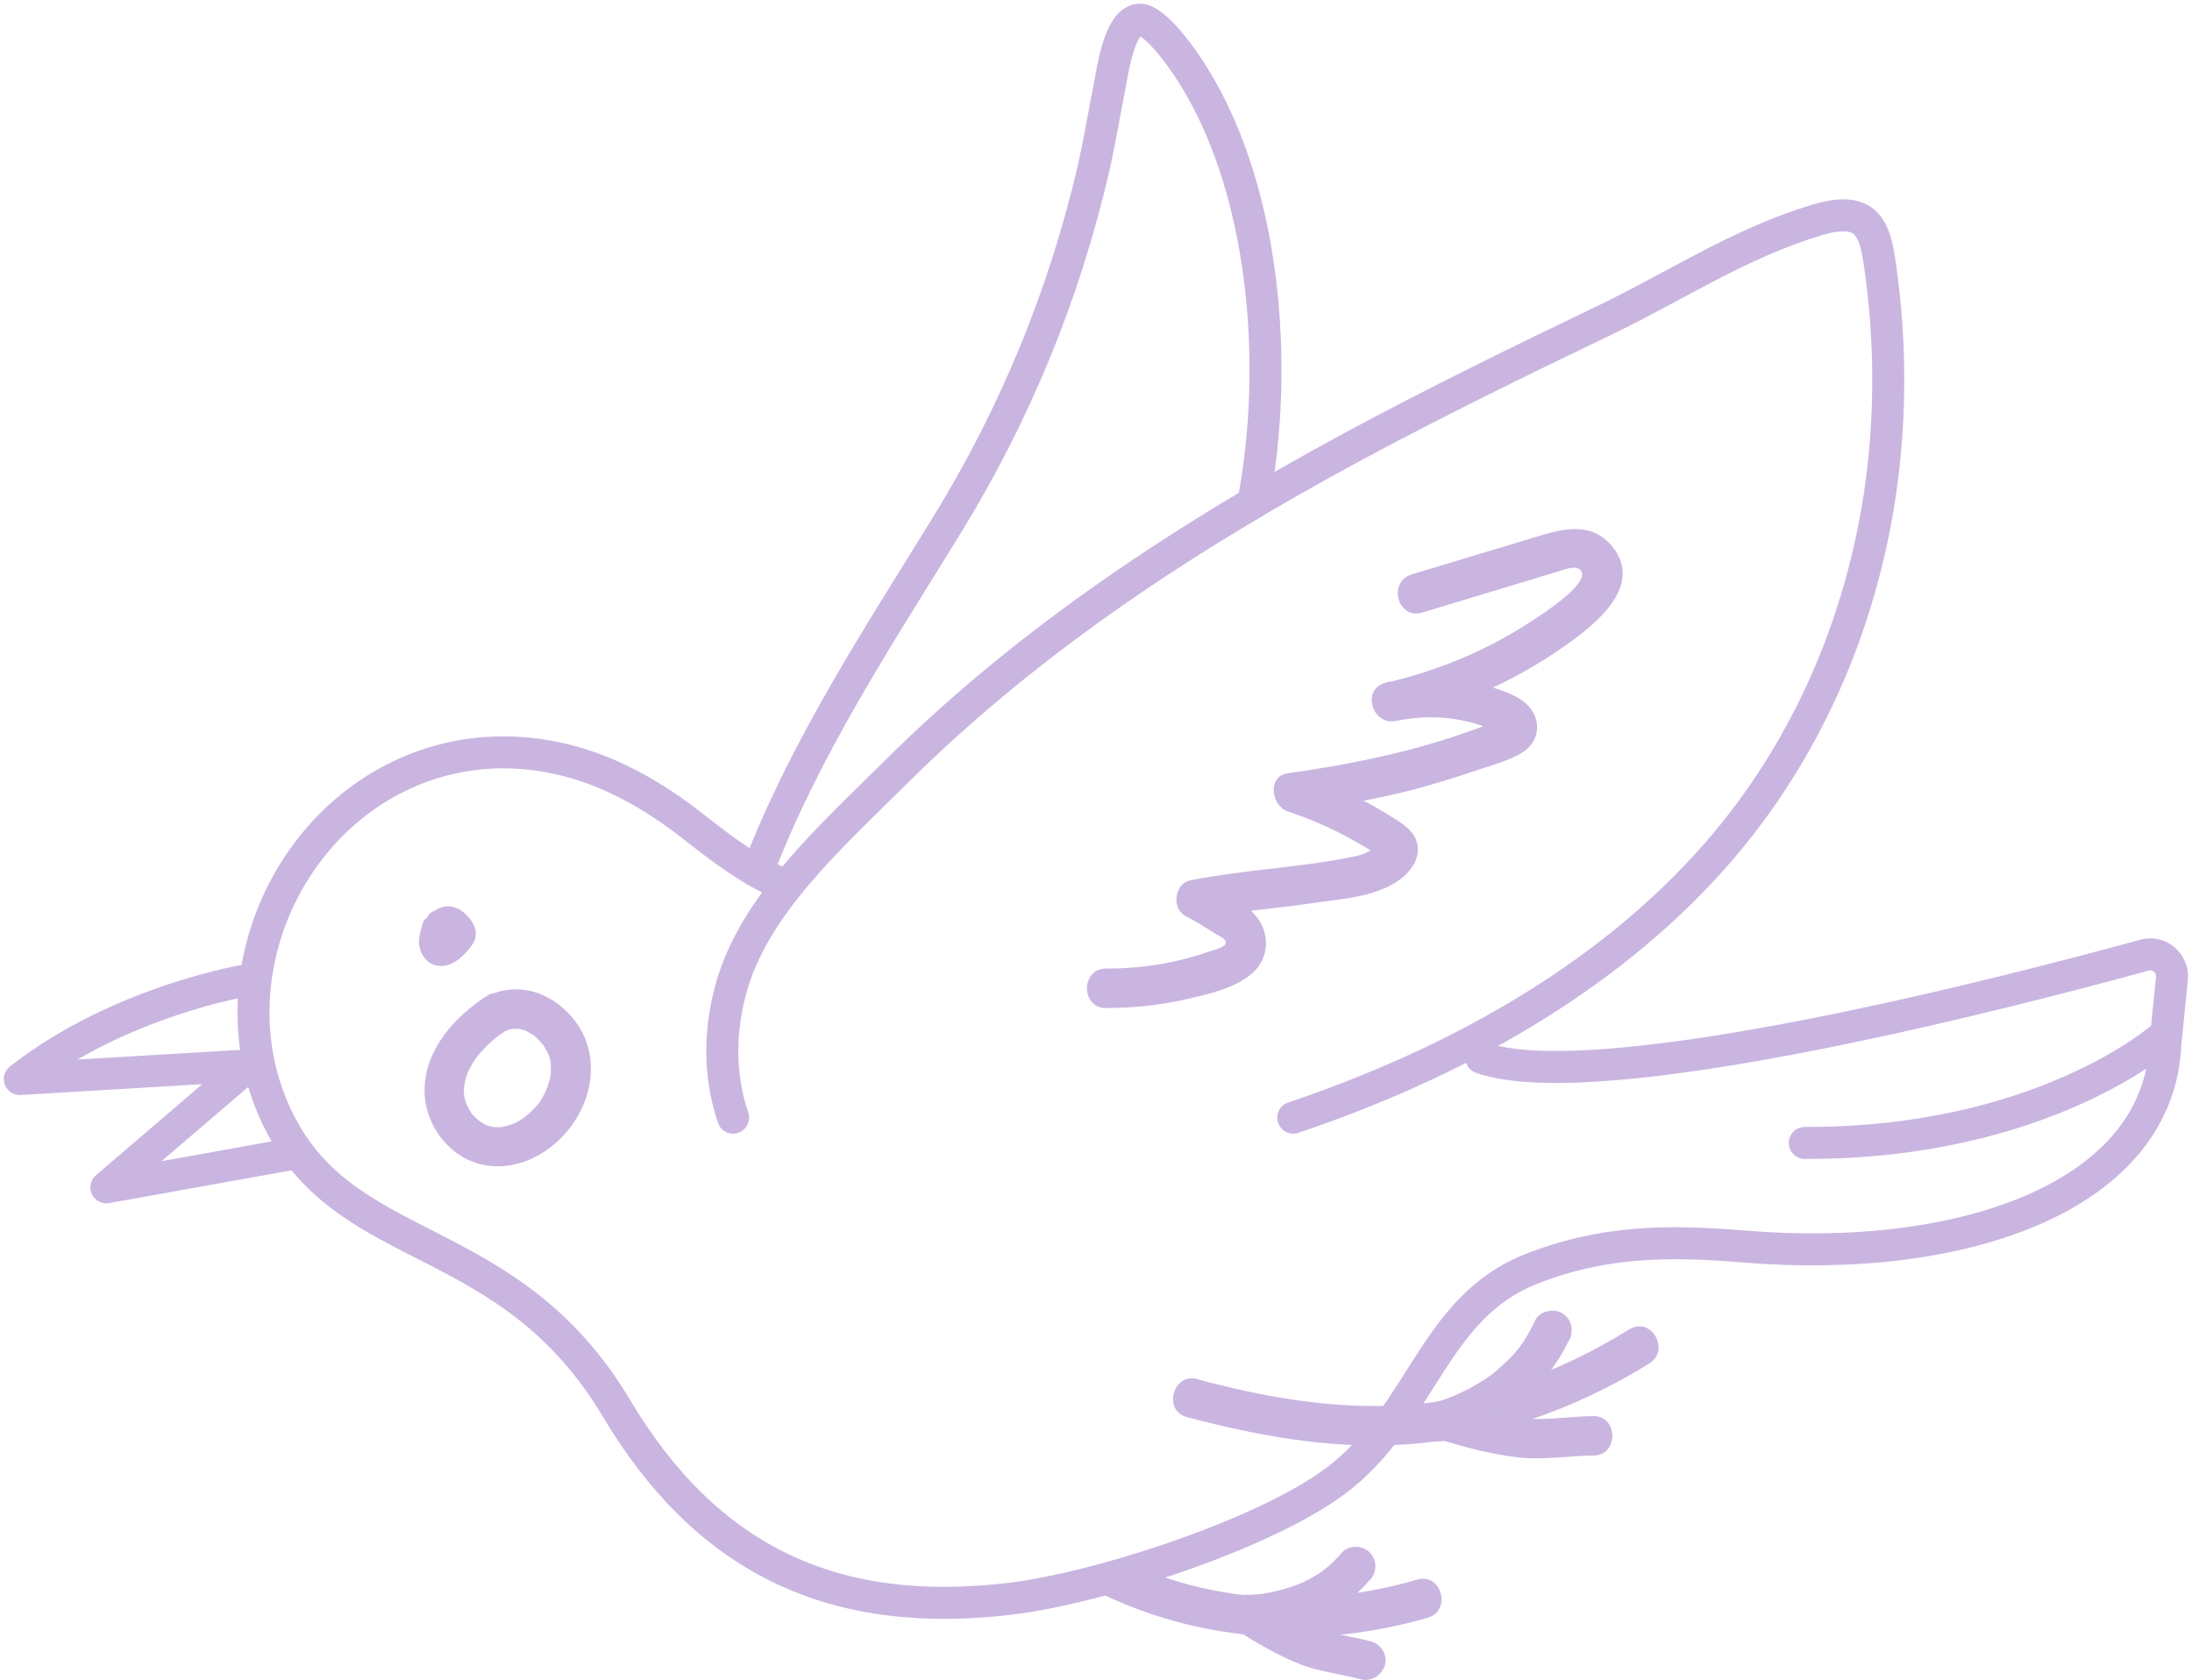 <svg xmlns="http://www.w3.org/2000/svg" fill="none" viewBox="0 0 137 105" height="105" width="137">
<g clip-path="url(#clip0_7301_5541)">
<path stroke-linejoin="round" stroke-linecap="round" stroke-width="2" stroke="#CAB5E1" d="M48.595 55.113C48.431 55.047 48.25 54.965 48.085 54.883C46.327 54.012 44.683 52.714 43.121 51.498C41.724 50.413 40.228 49.444 38.617 48.688C34.821 46.88 30.547 46.453 26.536 47.85C17.496 51.021 13.091 62.145 17.677 70.542C22.098 78.643 31.928 76.934 38.535 88.026C44.255 97.606 52.244 101.253 63.24 99.906C68.763 99.232 79.546 95.749 83.869 92.249C88.882 88.19 89.704 81.7 95.638 79.333C100.142 77.542 104.202 77.509 108.985 77.904C122.858 79.054 134.956 74.683 135.334 65.235L135.745 61.16C135.843 60.19 134.939 59.434 134.019 59.697C126.606 61.735 100.06 68.718 92.581 66.106"></path>
<path stroke-linejoin="round" stroke-linecap="round" stroke-width="2" stroke="#CAB5E1" d="M45.817 69.852C44.929 67.207 44.962 64.495 45.669 61.85C47.083 56.608 51.816 52.401 56.09 48.162C64.424 39.897 74.286 33.455 84.576 27.901C89.737 25.124 95.013 22.545 100.29 20.014C104.728 17.878 108.771 15.183 113.538 13.754C116.94 12.735 117.236 14.444 117.598 17.303C117.943 19.932 118.075 22.594 117.992 25.256C117.697 35.592 114.031 45.746 107.144 53.535C100.257 61.324 90.674 66.533 80.828 69.852"></path>
<path stroke-linejoin="round" stroke-linecap="round" stroke-width="2" stroke="#CAB5E1" d="M47.362 54.439C50.288 46.765 54.874 39.815 59.164 32.847C63.454 25.88 66.511 18.42 68.336 10.566C68.73 8.84 69.01 7.099 69.355 5.373C69.535 4.453 69.947 1.347 71.179 1.232C72.116 1.15 73.727 3.434 74.171 4.092C79.135 11.437 79.973 22.922 78.329 31.418"></path>
<path stroke-linejoin="round" stroke-linecap="round" stroke-width="2" stroke="#CAB5E1" d="M15.457 61.258C15.457 61.258 7.502 62.54 1.239 67.437L15.556 66.582L6.647 74.207L17.989 72.169"></path>
<path fill="#CAB5E1" d="M30.464 62.244C32.552 61.258 34.722 62.129 36.02 63.92C37.319 65.711 37.138 68.061 36.053 69.852C34.886 71.808 32.601 73.254 30.267 72.81C28.064 72.399 26.487 70.246 26.536 68.045C26.585 65.547 28.459 63.509 30.448 62.228C31.007 61.866 31.812 62.113 32.141 62.671C32.486 63.263 32.256 64.002 31.697 64.364C31.073 64.758 30.629 65.12 30.07 65.744C29.823 66.023 29.741 66.122 29.527 66.484C29.429 66.648 29.33 66.812 29.248 66.993C29.248 67.009 29.166 67.207 29.232 67.042C29.182 67.157 29.149 67.272 29.116 67.404C28.936 68.012 28.936 68.505 29.199 69.113C29.149 68.981 29.314 69.326 29.297 69.293C29.33 69.359 29.38 69.425 29.429 69.507C29.429 69.54 29.56 69.688 29.445 69.556C29.494 69.622 29.544 69.688 29.61 69.737C29.675 69.786 29.725 69.852 29.774 69.901C29.758 69.885 30.053 70.131 29.922 70.033C29.823 69.951 30.02 70.099 30.037 70.115C30.136 70.181 30.251 70.23 30.349 70.296C30.53 70.394 30.201 70.246 30.382 70.312C30.481 70.345 30.579 70.378 30.662 70.394C30.744 70.411 30.826 70.427 30.892 70.444C30.826 70.444 30.678 70.444 30.941 70.444C30.974 70.444 31.451 70.444 31.286 70.444C31.516 70.427 31.73 70.345 31.944 70.279C32.519 70.099 33.078 69.638 33.554 69.096C33.916 68.685 34.228 68.028 34.376 67.387C34.393 67.305 34.409 67.223 34.426 67.141C34.393 67.338 34.426 67.141 34.426 67.091C34.426 66.894 34.426 66.714 34.426 66.533C34.426 66.5 34.393 66.254 34.426 66.385C34.442 66.516 34.409 66.286 34.393 66.254C34.376 66.171 34.343 66.073 34.311 65.991C34.311 65.958 34.196 65.678 34.245 65.826C34.311 65.991 34.146 65.645 34.163 65.662C34.113 65.58 34.064 65.498 34.015 65.415C33.965 65.333 33.916 65.251 33.85 65.185C33.949 65.317 33.85 65.185 33.785 65.12C33.653 64.972 33.522 64.84 33.374 64.725C33.209 64.594 33.604 64.857 33.308 64.676C33.226 64.627 33.144 64.577 33.061 64.528C32.979 64.479 32.897 64.446 32.815 64.397C32.979 64.479 32.831 64.397 32.749 64.38C32.667 64.364 32.568 64.331 32.486 64.298C32.272 64.232 32.568 64.298 32.437 64.298C32.338 64.298 32.256 64.298 32.157 64.298C32.124 64.298 31.829 64.331 31.993 64.298C32.174 64.265 31.812 64.347 31.829 64.347C31.779 64.347 31.483 64.495 31.681 64.397C31.073 64.676 30.349 64.561 29.988 63.953C29.675 63.411 29.823 62.556 30.431 62.261L30.464 62.244Z"></path>
<path fill="#CAB5E1" d="M26.454 57.627C26.503 57.512 26.585 57.413 26.684 57.364C26.766 57.15 26.947 56.986 27.177 56.92C27.358 56.772 27.588 56.69 27.834 56.657C28.525 56.575 29.116 57.035 29.478 57.577C29.692 57.906 29.807 58.3 29.692 58.678C29.577 59.023 29.347 59.286 29.1 59.549C28.623 60.075 27.933 60.535 27.193 60.322C26.503 60.124 26.141 59.385 26.191 58.711C26.224 58.333 26.339 57.988 26.454 57.627Z"></path>
<path fill="#CAB5E1" d="M88.208 35.904L96.279 33.472C97.84 32.995 99.517 32.667 100.733 34.113C103.018 36.84 99.024 39.568 97.068 40.866C94.093 42.838 90.739 44.251 87.255 45.04L86.597 42.657C88.948 42.181 91.249 42.263 93.517 43.035C94.356 43.331 95.293 43.66 95.786 44.465C96.328 45.352 96.065 46.437 95.194 46.995C94.273 47.587 93.057 47.866 92.038 48.228C90.838 48.639 89.622 49 88.405 49.329C86.005 49.969 83.589 50.347 81.14 50.693V48.31C83.08 48.951 84.97 49.805 86.712 50.89C87.386 51.317 88.241 51.744 88.52 52.533C88.866 53.502 88.257 54.406 87.501 54.965C85.973 56.099 83.737 56.181 81.913 56.46C79.628 56.805 77.31 56.937 75.058 57.38L75.354 55.129C76.39 55.655 77.754 56.345 78.494 57.249C79.381 58.317 79.349 59.829 78.313 60.782C77.277 61.735 75.601 62.113 74.253 62.425C72.576 62.819 70.85 63 69.125 63C67.547 63 67.53 60.535 69.125 60.535C71.327 60.535 73.48 60.206 75.568 59.467C75.782 59.401 76.472 59.237 76.587 59.007C76.719 58.728 76.324 58.563 76.061 58.416C75.436 58.038 74.779 57.594 74.121 57.265C73.201 56.805 73.382 55.211 74.417 55.014C77.639 54.373 80.959 54.242 84.197 53.617C84.526 53.552 84.871 53.486 85.184 53.387C85.332 53.338 86.038 52.927 86.121 52.944L86.367 53.617C86.17 53.486 85.973 53.354 85.775 53.223C85.463 53.026 85.167 52.845 84.838 52.664C83.458 51.859 81.995 51.218 80.483 50.709C79.447 50.364 79.184 48.523 80.483 48.326C84.017 47.833 87.452 47.16 90.838 46.042C91.676 45.763 92.515 45.467 93.353 45.155C93.517 45.089 93.682 45.023 93.846 44.958C93.912 45.697 93.764 45.911 93.369 45.615C93.073 45.582 92.745 45.385 92.465 45.303C90.756 44.761 89.03 44.695 87.271 45.056C85.726 45.368 85.069 43.035 86.614 42.674C89.901 41.918 93.008 40.62 95.835 38.746C96.295 38.451 99.681 36.282 98.711 35.575C98.366 35.329 97.725 35.624 97.364 35.723L88.882 38.286C87.353 38.746 86.712 36.364 88.225 35.904H88.208Z"></path>
<path fill="#CAB5E1" d="M74.845 86.202C78.888 87.286 82.981 88.026 87.189 87.845C92.449 87.615 97.396 85.84 101.834 83.08C103.182 82.242 104.432 84.378 103.084 85.216C98.35 88.141 93.073 89.998 87.485 90.293C82.981 90.54 78.527 89.718 74.187 88.568C72.659 88.157 73.3 85.775 74.845 86.185V86.202Z"></path>
<path fill="#CAB5E1" d="M98.054 83.754C96.624 86.908 93.55 89.061 90.312 90.031C89.687 90.211 88.948 89.817 88.8 89.176C88.652 88.535 88.997 87.861 89.654 87.664C90.016 87.549 90.394 87.434 90.756 87.286C90.788 87.286 91.052 87.171 90.904 87.221C90.756 87.27 91.019 87.171 91.052 87.155C91.232 87.073 91.397 86.991 91.578 86.908C91.906 86.744 92.235 86.563 92.547 86.366C92.712 86.268 92.876 86.153 93.024 86.054C93.09 86.005 93.172 85.955 93.238 85.906C93.27 85.89 93.534 85.676 93.32 85.84C93.879 85.364 94.421 84.887 94.881 84.312C94.898 84.279 95.095 84.016 94.947 84.23C94.996 84.164 95.046 84.099 95.095 84.016C95.21 83.868 95.309 83.704 95.407 83.54C95.605 83.211 95.785 82.883 95.95 82.521C96.213 81.93 97.117 81.749 97.643 82.077C98.251 82.472 98.366 83.129 98.087 83.77L98.054 83.754Z"></path>
<path fill="#CAB5E1" d="M90.69 87.599C92.104 88.042 93.567 88.469 95.03 88.634C96.493 88.798 98.071 88.519 99.599 88.502C101.128 88.486 101.194 90.951 99.599 90.967C98.005 90.984 96.443 91.263 94.865 91.082C93.287 90.901 91.627 90.474 90.033 89.981C89.392 89.784 88.997 89.127 89.178 88.469C89.359 87.812 90.049 87.401 90.69 87.615V87.599Z"></path>
<path fill="#CAB5E1" d="M70.473 97.655C76.127 100.284 82.62 100.465 88.57 98.723C90.099 98.279 90.756 100.662 89.227 101.106C82.62 103.028 75.519 102.699 69.24 99.791C67.793 99.117 69.059 96.998 70.489 97.655H70.473Z"></path>
<path fill="#CAB5E1" d="M85.595 98.756C83.705 101.023 80.713 102.092 77.82 102.141C77.179 102.141 76.554 101.566 76.587 100.908C76.62 100.251 77.13 99.692 77.82 99.676C78.116 99.676 78.428 99.66 78.724 99.627C78.806 99.627 78.905 99.61 78.987 99.594C78.872 99.594 78.856 99.61 78.987 99.594C79.151 99.561 79.299 99.545 79.464 99.512C80.072 99.38 80.68 99.2 81.255 98.969C81.14 99.019 81.14 99.019 81.255 98.969C81.321 98.937 81.387 98.904 81.453 98.887C81.601 98.822 81.732 98.739 81.88 98.674C82.143 98.526 82.39 98.378 82.636 98.197C82.653 98.181 82.899 98.016 82.768 98.099C82.653 98.181 82.833 98.049 82.85 98.033C82.965 97.934 83.096 97.836 83.212 97.721C83.442 97.507 83.655 97.277 83.869 97.031C84.28 96.537 85.184 96.57 85.611 97.031C86.104 97.556 86.055 98.246 85.611 98.772L85.595 98.756Z"></path>
<path fill="#CAB5E1" d="M78.773 99.89C79.332 100.251 79.875 100.596 80.45 100.908C80.713 101.056 80.993 101.204 81.255 101.336C81.371 101.401 81.486 101.451 81.617 101.5C81.699 101.533 81.781 101.566 81.864 101.615C81.765 101.582 81.798 101.582 81.929 101.648C83.146 102.124 84.444 102.256 85.694 102.584C86.318 102.749 86.762 103.472 86.548 104.096C86.335 104.721 85.694 105.131 85.036 104.951C83.737 104.606 82.39 104.474 81.14 103.965C79.891 103.455 78.675 102.765 77.524 102.026C76.982 101.681 76.702 100.908 77.08 100.333C77.426 99.791 78.182 99.512 78.773 99.89Z"></path>
<path stroke-linejoin="round" stroke-linecap="round" stroke-width="2" stroke="#CAB5E1" d="M135.136 64.824C135.136 64.824 127.624 71.479 112.798 71.43"></path>
</g>
<defs>
<clipPath id="clip0_7301_5541">
<rect transform="matrix(-1 0 0 1 137 0)" fill="white" height="105" width="137"></rect>
</clipPath>
</defs>
</svg>
